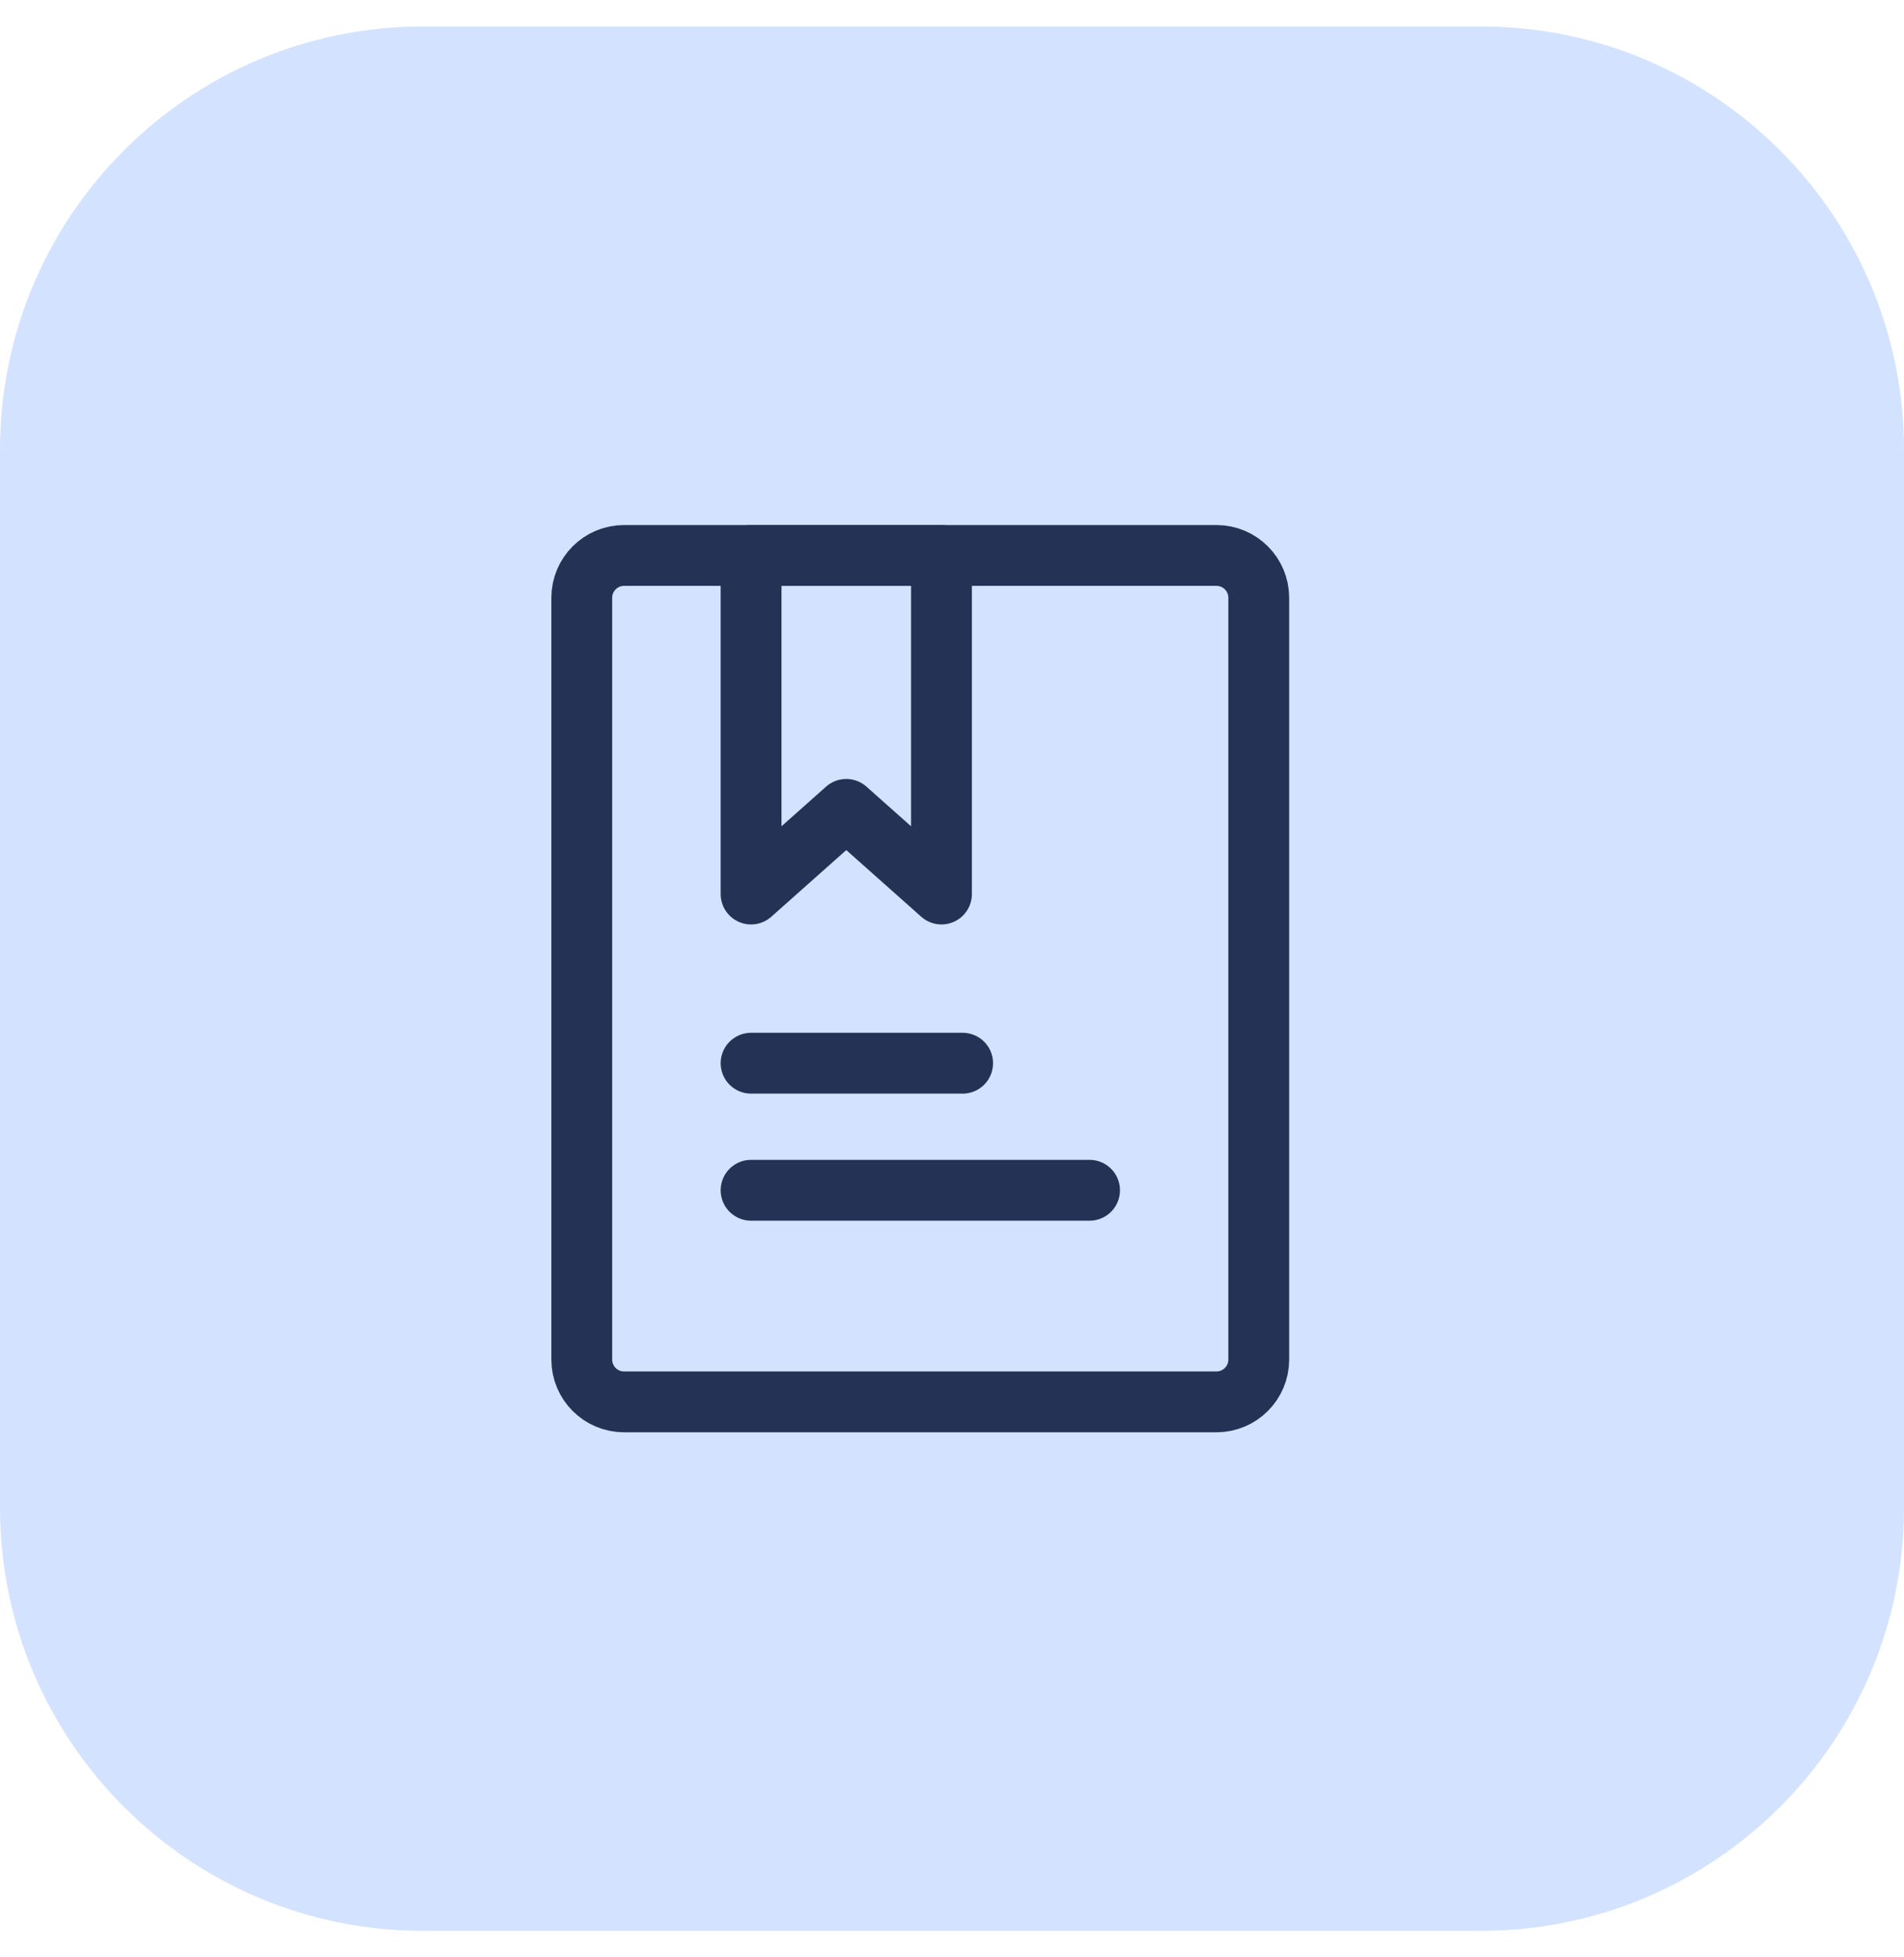 <svg width="36" height="37" viewBox="0 0 36 37" fill="none" xmlns="http://www.w3.org/2000/svg">
<path d="M0 8.5C0 4.082 3.582 0.5 8 0.5H28C32.418 0.5 36 4.082 36 8.5V28.5C36 32.918 32.418 36.5 28 36.5H8C3.582 36.5 0 32.918 0 28.5V8.5Z" fill="#D3E3FF"/>
<g clip-path="url(#clip0_6042_3815)">
<rect width="18" height="18" transform="translate(9 9.5)" fill="#D3E3FF"/>
<path d="M23 10.5H11.8C11.358 10.5 11 10.858 11 11.3V25.7C11 26.142 11.358 26.5 11.8 26.5H23C23.442 26.5 23.8 26.142 23.8 25.7V11.3C23.8 10.858 23.442 10.5 23 10.5Z" stroke="#233255" stroke-width="1.15" stroke-linecap="round" stroke-linejoin="round"/>
<path d="M14.201 10.5H17.801V16.9L16.001 15.3L14.201 16.9V10.5Z" stroke="#233255" stroke-width="1.15" stroke-linecap="round" stroke-linejoin="round"/>
<path d="M14.201 20.098H18.201" stroke="#233255" stroke-width="1.15" stroke-linecap="round"/>
<path d="M14.201 22.5H20.601" stroke="#233255" stroke-width="1.15" stroke-linecap="round"/>
</g>
<defs>
<clipPath id="clip0_6042_3815">
<rect width="18" height="18" fill="white" transform="translate(9 9.5)"/>
</clipPath>
</defs>
</svg>
